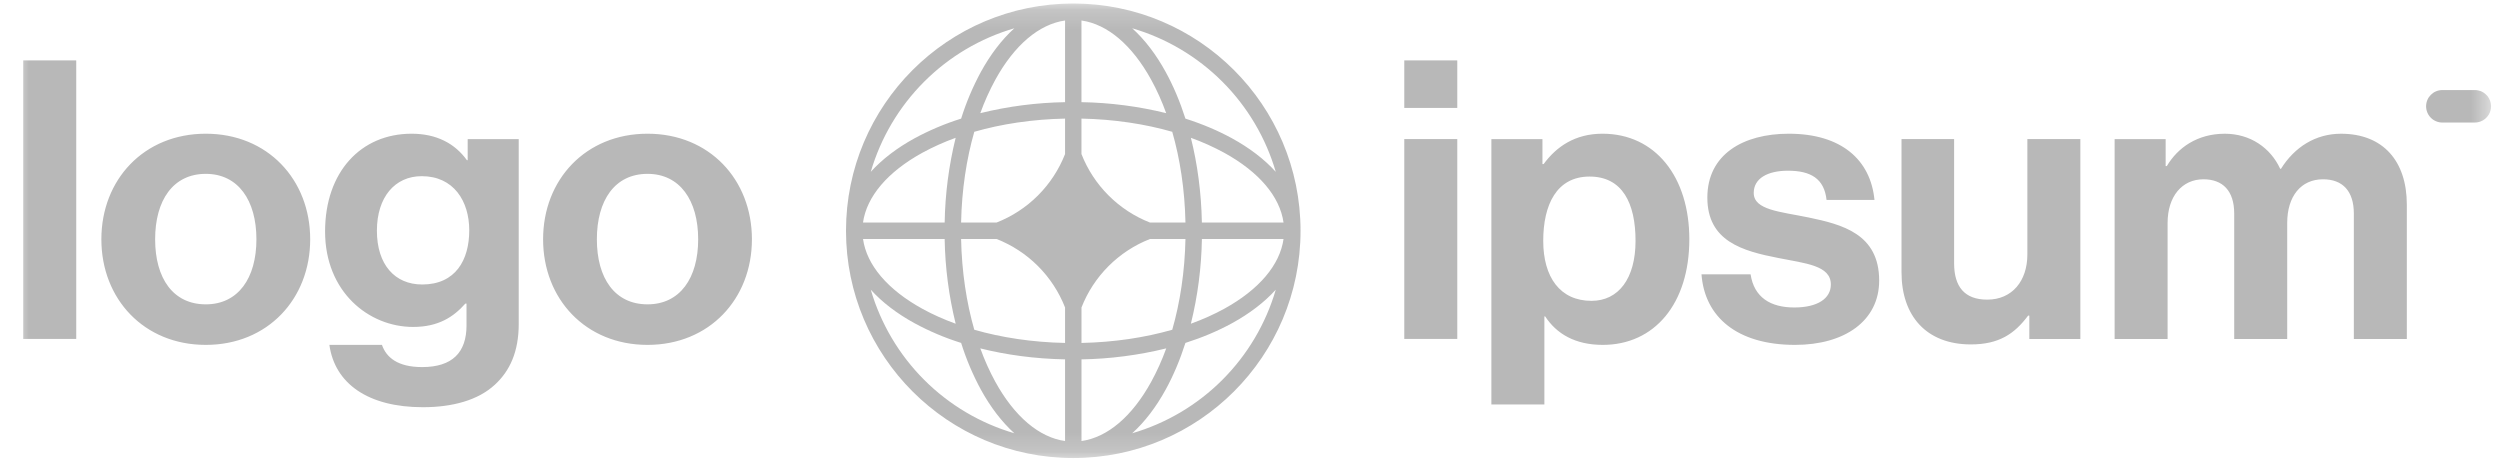 <svg xmlns="http://www.w3.org/2000/svg" width="130" height="24" viewBox="0 0 130 24" fill="none"><mask id="mask0_201_1482" style="mask-type:luminance" maskUnits="userSpaceOnUse" x="0" y="0" width="130" height="24"><path d="M0.721 0.182H129.539V23.818H0.721V0.182Z" fill="white"></path></mask><g mask="url(#mask0_201_1482)"><g opacity="0.3"><path d="M73.022 17.625H75.778V7.233H73.022V17.625ZM73.022 5.612H75.778V3.14H73.022V5.612ZM77.552 21.033H80.308V16.454H80.349C80.935 17.346 81.889 17.934 83.346 17.934C86.021 17.934 87.845 15.806 87.845 12.443C87.845 9.201 86.082 6.953 83.327 6.953C81.909 6.953 80.935 7.621 80.268 8.533H80.207V7.236H77.552V21.033ZM82.759 15.644C81.119 15.644 80.248 14.408 80.248 12.524C80.248 10.661 80.935 9.181 82.658 9.181C84.36 9.181 85.048 10.559 85.048 12.524C85.048 14.49 84.158 15.644 82.759 15.644ZM93.341 17.934C95.934 17.934 97.717 16.677 97.717 14.59C97.717 12.16 95.792 11.673 94.05 11.309C92.57 11.004 91.194 10.924 91.194 10.032C91.194 9.283 91.903 8.877 92.976 8.877C94.151 8.877 94.86 9.283 94.981 10.397H97.473C97.271 8.31 95.751 6.953 93.017 6.953C90.646 6.953 88.782 8.026 88.782 10.275C88.782 12.545 90.606 13.051 92.47 13.415C93.888 13.699 95.204 13.8 95.204 14.794C95.204 15.523 94.516 15.989 93.3 15.989C92.064 15.989 91.212 15.462 91.031 14.266H88.478C88.64 16.475 90.322 17.934 93.341 17.934ZM108.178 17.627V7.233H105.423V13.231C105.423 14.608 104.633 15.581 103.336 15.581C102.161 15.581 101.614 14.911 101.614 13.697V7.233H98.879V14.163C98.879 16.432 100.175 17.91 102.485 17.91C103.944 17.91 104.754 17.363 105.463 16.411H105.524V17.627H108.178ZM109.96 17.629H112.715V11.592C112.715 10.214 113.465 9.323 114.579 9.323C115.592 9.323 116.179 9.931 116.179 11.106V17.629H118.935V11.592C118.935 10.214 119.644 9.323 120.798 9.323C121.812 9.323 122.4 9.931 122.4 11.106V17.629H125.155V10.641C125.155 8.372 123.918 6.954 121.731 6.954C120.414 6.954 119.32 7.643 118.611 8.777H118.57C118.064 7.683 117.01 6.954 115.693 6.954C114.255 6.954 113.242 7.682 112.675 8.635H112.614V7.236H109.96V17.629ZM1.208 17.625H3.964V3.14H1.208V17.625ZM10.701 17.934C13.921 17.934 16.13 15.543 16.13 12.443C16.13 9.343 13.922 6.953 10.701 6.953C7.481 6.953 5.271 9.343 5.271 12.443C5.271 15.543 7.48 17.934 10.701 17.934ZM10.701 15.826C8.999 15.826 8.067 14.469 8.067 12.443C8.067 10.417 8.999 9.04 10.701 9.04C12.382 9.04 13.334 10.417 13.334 12.443C13.334 14.469 12.382 15.826 10.701 15.826ZM21.99 21.175C23.53 21.175 24.866 20.811 25.738 20C26.508 19.291 26.974 18.298 26.974 16.839V7.236H24.32V8.329H24.279C23.652 7.459 22.699 6.953 21.403 6.953C18.769 6.953 16.904 8.938 16.904 12.037C16.904 15.178 19.174 17.001 21.484 17.001C22.801 17.001 23.591 16.475 24.198 15.786H24.259V16.92C24.259 18.338 23.51 19.088 21.95 19.088C20.674 19.088 20.086 18.582 19.862 17.934H17.128C17.412 19.96 19.154 21.175 21.99 21.175ZM21.95 14.793C20.532 14.793 19.599 13.76 19.599 11.997C19.599 10.255 20.532 9.161 21.929 9.161C23.591 9.161 24.401 10.458 24.401 11.977C24.401 13.517 23.692 14.794 21.949 14.794L21.95 14.793ZM33.671 17.934C36.892 17.934 39.1 15.543 39.1 12.443C39.1 9.343 36.892 6.953 33.671 6.953C30.45 6.953 28.241 9.343 28.241 12.443C28.241 15.543 30.449 17.934 33.671 17.934ZM33.671 15.826C31.969 15.826 31.037 14.469 31.037 12.443C31.037 10.417 31.969 9.04 33.671 9.04C35.353 9.04 36.305 10.417 36.305 12.443C36.305 14.469 35.353 15.826 33.671 15.826ZM126.157 5.527C126.157 5.061 126.535 4.683 127.001 4.683H128.69C128.914 4.683 129.129 4.772 129.287 4.93C129.445 5.088 129.534 5.303 129.534 5.527C129.534 5.751 129.445 5.966 129.287 6.124C129.129 6.283 128.914 6.372 128.69 6.372H127.001C126.89 6.372 126.78 6.35 126.678 6.307C126.575 6.265 126.482 6.203 126.404 6.124C126.325 6.046 126.263 5.952 126.221 5.85C126.178 5.747 126.157 5.638 126.157 5.527Z" fill="#111111"></path><path fill-rule="evenodd" clip-rule="evenodd" d="M55.81 0.182C62.337 0.182 67.628 5.473 67.628 12C67.628 18.527 62.337 23.818 55.81 23.818C49.283 23.818 43.992 18.527 43.992 12C43.992 5.473 49.283 0.182 55.81 0.182ZM55.383 1.066C54.034 1.256 52.751 2.34 51.754 4.151C51.451 4.708 51.191 5.287 50.976 5.884C52.419 5.529 53.897 5.337 55.383 5.313V1.066ZM49.979 6.168C50.242 5.327 50.586 4.514 51.006 3.739C51.5 2.841 52.086 2.065 52.747 1.47C50.975 1.987 49.363 2.942 48.058 4.247C46.753 5.552 45.797 7.165 45.28 8.936C45.876 8.276 46.651 7.689 47.55 7.196C48.324 6.776 49.138 6.431 49.979 6.168ZM49.694 7.167C49.339 8.61 49.147 10.087 49.123 11.573H44.876C45.066 10.224 46.15 8.941 47.962 7.944C48.519 7.641 49.098 7.381 49.695 7.166L49.694 7.167ZM49.977 11.573C50.012 9.869 50.257 8.267 50.663 6.853C52.077 6.447 53.678 6.202 55.383 6.167V8.011C55.066 8.818 54.587 9.551 53.974 10.164C53.361 10.777 52.628 11.256 51.821 11.573H49.977ZM49.122 12.427H44.877C45.066 13.776 46.15 15.059 47.962 16.056C48.486 16.345 49.068 16.606 49.695 16.834C49.339 15.391 49.147 13.913 49.122 12.427ZM50.663 17.147C50.257 15.733 50.012 14.132 49.977 12.427H51.821C52.628 12.743 53.361 13.223 53.974 13.835C54.587 14.448 55.066 15.181 55.383 15.988V17.833C53.679 17.798 52.077 17.553 50.663 17.147ZM49.979 17.832C49.138 17.569 48.324 17.224 47.55 16.804C46.651 16.311 45.876 15.724 45.28 15.064C45.797 16.835 46.753 18.448 48.058 19.753C49.363 21.058 50.975 22.013 52.747 22.53C52.086 21.934 51.499 21.159 51.006 20.261C50.586 19.486 50.242 18.673 49.979 17.832ZM55.383 22.934C54.034 22.744 52.751 21.66 51.754 19.849C51.451 19.292 51.191 18.713 50.976 18.116C52.332 18.456 53.821 18.658 55.383 18.687V22.934ZM58.874 22.53C59.534 21.934 60.121 21.159 60.614 20.261C61.013 19.535 61.359 18.719 61.642 17.832C62.529 17.549 63.345 17.203 64.071 16.804C64.969 16.311 65.745 15.724 66.34 15.064C65.823 16.835 64.867 18.448 63.562 19.753C62.258 21.058 60.645 22.013 58.874 22.53ZM60.644 18.116C60.429 18.713 60.169 19.292 59.865 19.849C58.869 21.661 57.586 22.745 56.237 22.934V18.688C57.723 18.663 59.201 18.471 60.644 18.116ZM61.926 16.833C62.552 16.606 63.133 16.345 63.659 16.056C65.471 15.059 66.555 13.776 66.744 12.427H62.499C62.474 13.913 62.282 15.39 61.926 16.833ZM61.644 12.427C61.609 14.131 61.363 15.733 60.957 17.147C59.542 17.553 57.942 17.798 56.237 17.833V15.99C56.553 15.182 57.033 14.449 57.646 13.836C58.259 13.223 58.992 12.744 59.8 12.427H61.644ZM62.498 11.573H66.744C66.555 10.224 65.471 8.941 63.659 7.944C63.102 7.641 62.523 7.381 61.926 7.166C62.266 8.523 62.468 10.011 62.498 11.573ZM60.957 6.853C61.363 8.267 61.609 9.868 61.644 11.573H59.8C58.992 11.257 58.259 10.777 57.646 10.164C57.032 9.552 56.553 8.819 56.236 8.011V6.167C57.94 6.202 59.542 6.447 60.957 6.853ZM61.642 6.168C62.529 6.45 63.345 6.797 64.071 7.196C64.969 7.689 65.745 8.276 66.34 8.936C65.822 7.165 64.867 5.552 63.562 4.247C62.258 2.943 60.645 1.987 58.874 1.47C59.534 2.066 60.121 2.841 60.614 3.739C61.013 4.465 61.359 5.281 61.642 6.168ZM56.236 1.066C57.585 1.256 58.868 2.34 59.864 4.151C60.154 4.677 60.415 5.258 60.642 5.884C59.2 5.529 57.722 5.337 56.236 5.313V1.066Z" fill="#111111"></path></g></g></svg>